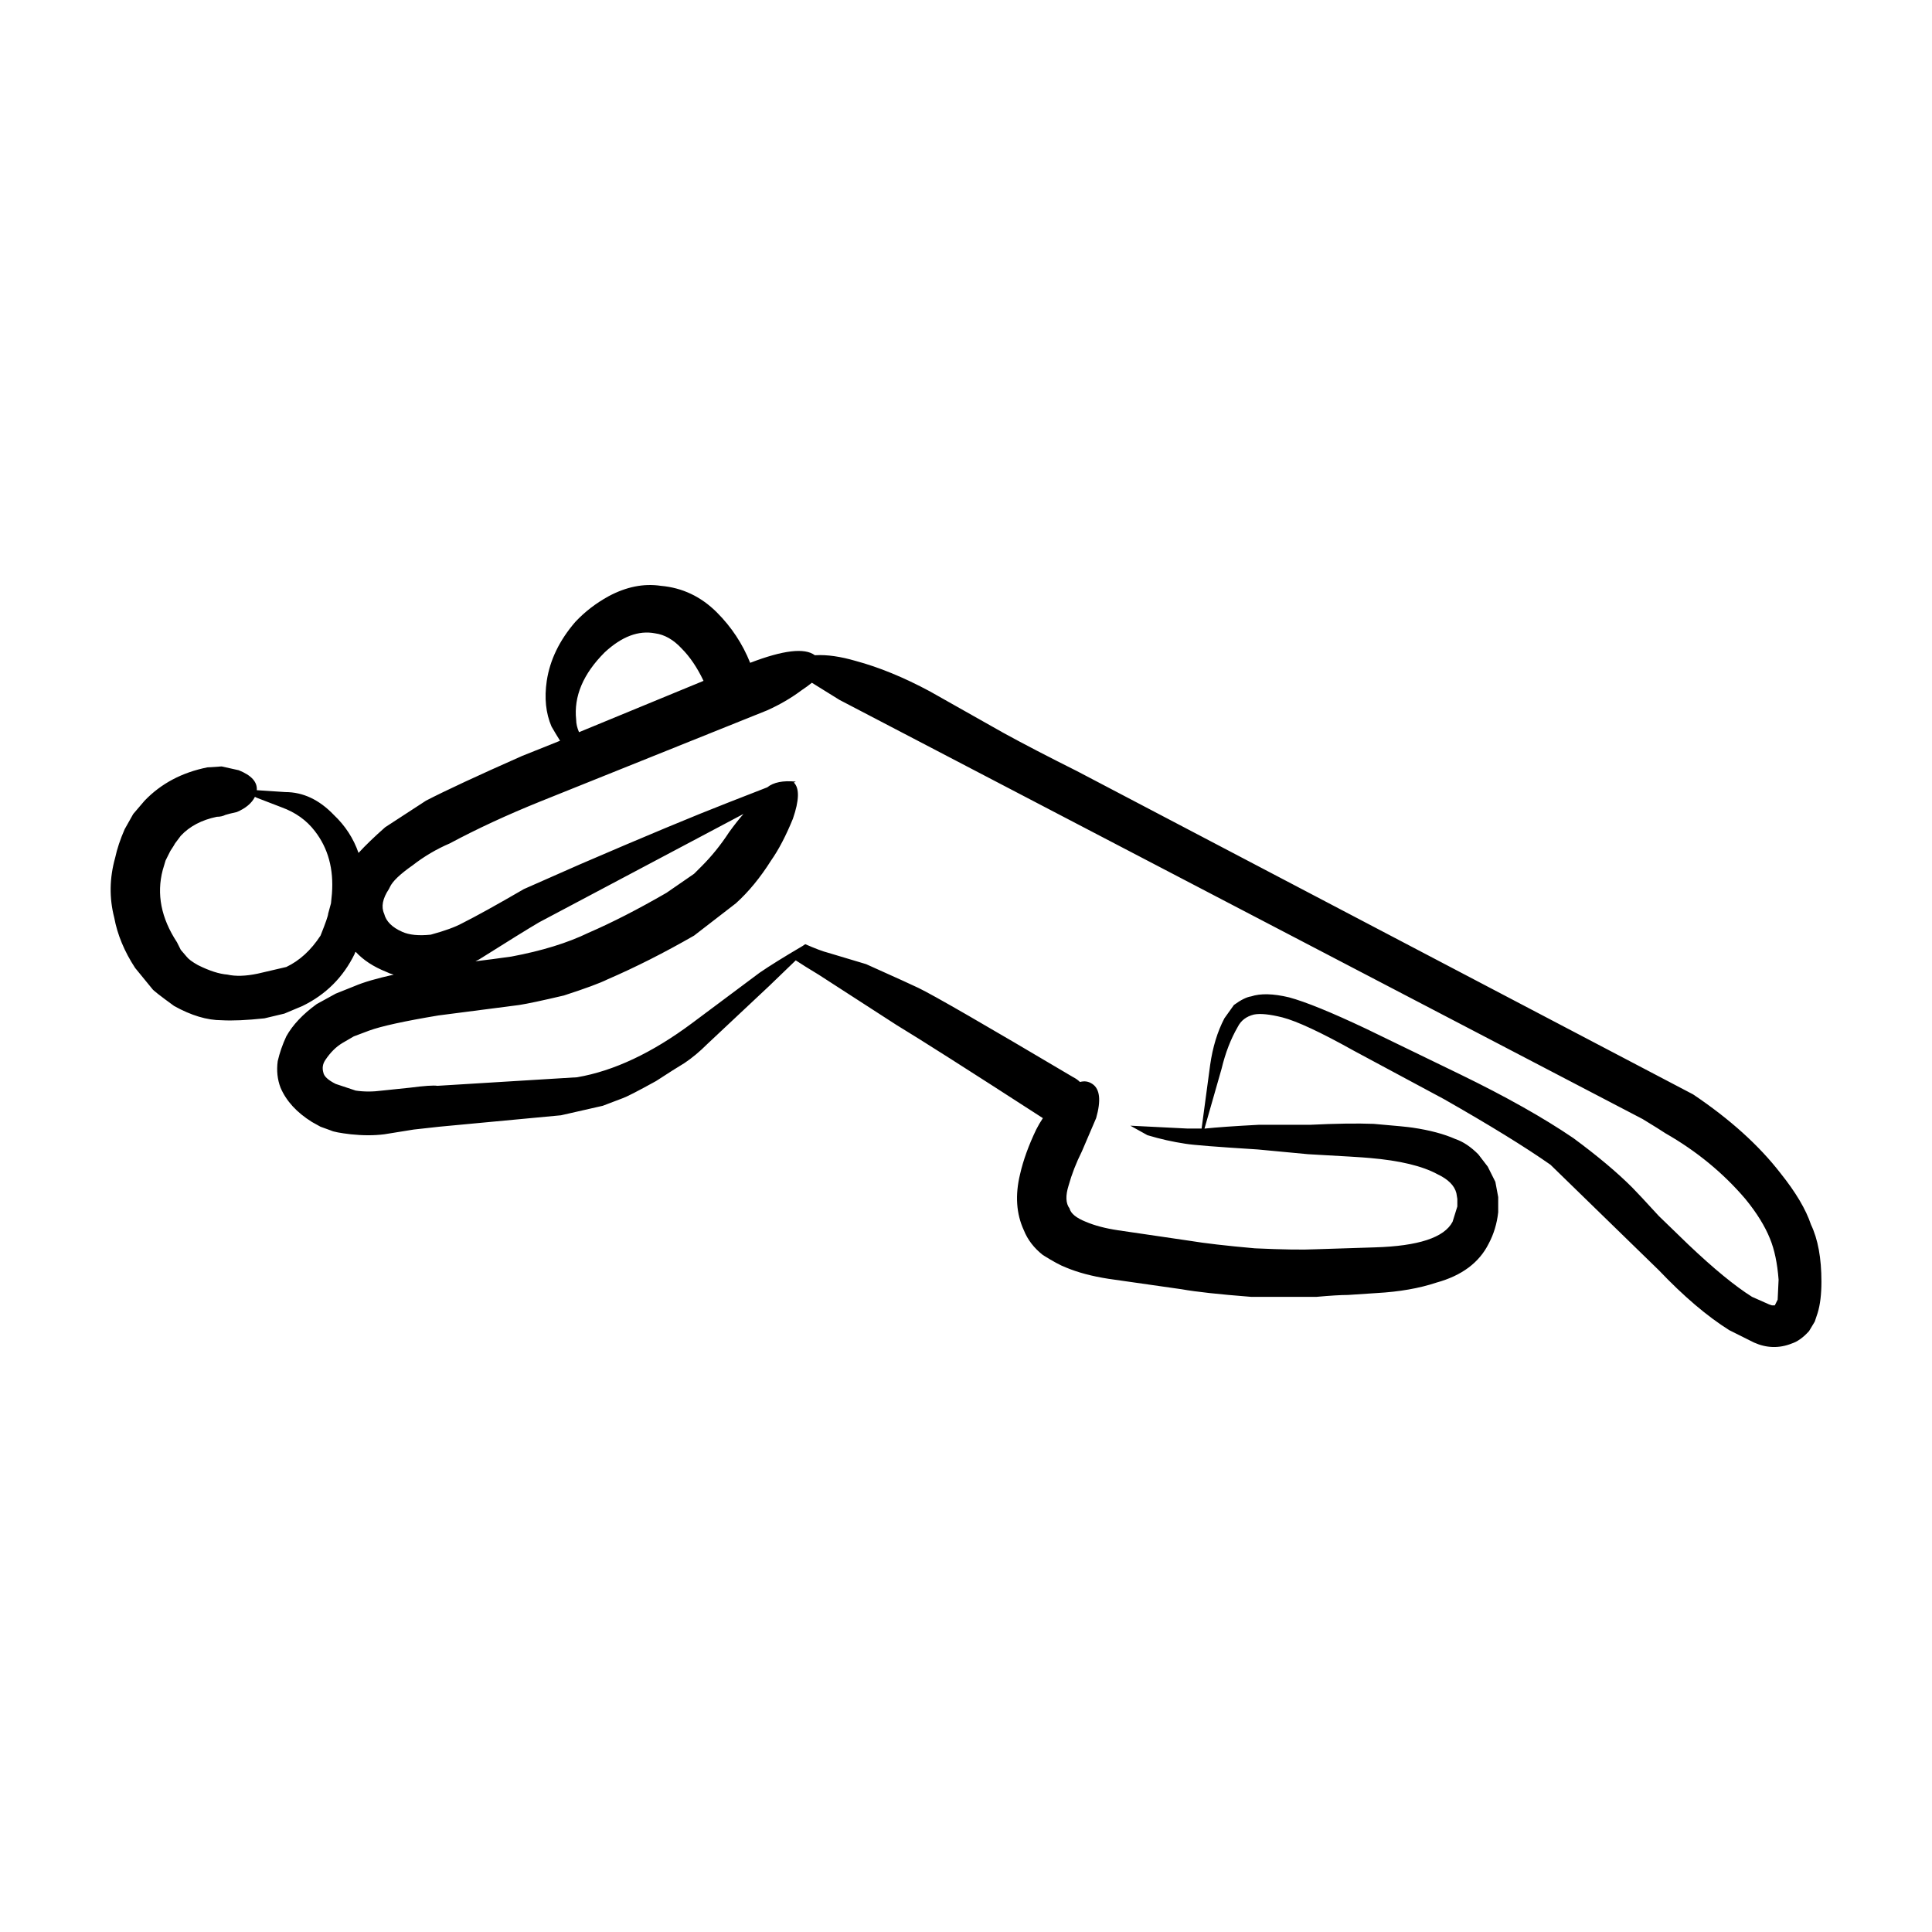<?xml version="1.0" encoding="UTF-8"?>
<!-- Uploaded to: SVG Repo, www.svgrepo.com, Generator: SVG Repo Mixer Tools -->
<svg fill="#000000" width="800px" height="800px" version="1.1" viewBox="144 144 512 512" xmlns="http://www.w3.org/2000/svg">
 <path d="m327.93 375.57 2.016-2.012c2.688-2.688 5.121-5.711 7.305-9.066 1.344-1.852 2.602-3.445 3.777-4.789l-54.16 28.719c-2.856 1.676-8.145 4.953-15.871 9.82-0.336 0.172-0.672 0.34-1.008 0.508 2.856-0.336 6.043-0.758 9.57-1.258 8.062-1.512 14.863-3.609 20.402-6.297 6.215-2.688 13.098-6.215 20.656-10.582zm-3.273-59.699c-2.184-2.352-4.535-3.695-7.055-4.031-4.367-0.84-8.816 0.836-13.352 5.039-5.711 5.707-8.23 11.672-7.559 17.883 0 1.008 0.254 2.102 0.754 3.277l33-13.605c-1.676-3.523-3.609-6.379-5.789-8.562zm-94.465 109.08c-0.672 1.004-0.84 2.098-0.504 3.273 0.168 1.008 1.258 2.016 3.273 3.027l5.289 1.762c2.184 0.336 4.535 0.336 7.055 0l7.305-0.758c3.863-0.5 6.297-0.668 7.305-0.5l37.031-2.269c9.738-1.676 19.898-6.465 30.48-14.355l17.883-13.352c2.688-1.844 6.469-4.195 11.336-7.051l0.758-0.508c2.688 1.176 4.699 1.934 6.043 2.269l10.078 3.019c8.23 3.695 12.848 5.797 13.855 6.297 3.863 1.852 17.551 9.742 41.059 23.68 0.672 0.336 1.258 0.758 1.766 1.258 1.176-0.336 2.269-0.168 3.273 0.508 2.016 1.344 2.352 4.363 1.008 9.066-0.336 0.836-1.598 3.777-3.777 8.816-1.512 3.019-2.688 6.047-3.527 9.066-0.84 2.688-0.754 4.703 0.254 6.047 0.336 1.344 1.766 2.519 4.281 3.527 2.348 1.004 5.207 1.762 8.562 2.262l18.895 2.773c4.031 0.668 9.824 1.344 17.383 2.012 7.391 0.336 12.762 0.422 16.121 0.25l15.617-0.5c11.59-0.336 18.477-2.602 20.656-6.801l1.258-4.035v-2.012l-0.25-1.512c-0.504-2.016-2.184-3.695-5.039-5.039-4.031-2.184-9.992-3.609-17.887-4.285-1.676-0.168-7.137-0.5-16.375-1.008l-13.352-1.258c-10.746-0.668-17.129-1.176-19.145-1.512-3.359-0.5-6.719-1.258-10.078-2.269l-4.535-2.519 15.113 0.758h3.777l2.269-16.875c0.672-4.703 1.93-8.816 3.777-12.344l2.519-3.527c1.848-1.344 3.359-2.102 4.535-2.269 2.519-0.836 5.879-0.754 10.078 0.25 4.367 1.176 11.168 3.949 20.406 8.316l24.938 12.094c12.09 5.875 22.082 11.504 29.977 16.875 6.383 4.703 11.586 9.066 15.617 13.098 1.008 1.008 3.359 3.527 7.055 7.559l7.809 7.559c6.719 6.383 12.344 11 16.879 13.855l4.535 2.016 0.754 0.25h0.758l0.754-1.512 0.25-5.289c-0.336-4.367-1.094-7.981-2.266-10.832-1.344-3.356-3.527-6.883-6.551-10.578-5.879-6.887-12.93-12.68-21.16-17.383-1.008-0.676-3.023-1.934-6.047-3.777l-212.86-111.09c-3.527-2.184-5.961-3.695-7.305-4.535-0.84 0.676-1.762 1.344-2.769 2.016-2.688 2.012-5.711 3.777-9.066 5.289l-60.207 24.184c-8.734 3.527-16.711 7.223-23.93 11.086-3.527 1.512-6.801 3.445-9.824 5.797-3.359 2.348-5.371 4.281-6.043 5.789l-0.254 0.508c-1.676 2.519-2.098 4.699-1.258 6.547 0.504 2.012 2.102 3.609 4.789 4.789 1.848 0.836 4.367 1.086 7.559 0.754 3.695-1.008 6.465-2.012 8.312-3.019 3.695-1.852 9.152-4.871 16.375-9.066l14.863-6.555c17.129-7.387 30.23-12.848 39.297-16.375l10.328-4.031c1.676-1.344 4.195-1.844 7.559-1.512l-0.504 0.25c1.512 1.512 1.426 4.703-0.254 9.574-1.848 4.531-3.777 8.227-5.793 11.086-2.856 4.531-5.961 8.309-9.32 11.336l-11.082 8.562c-7.894 4.535-15.535 8.398-22.926 11.59-2.016 1.004-5.879 2.434-11.586 4.281-5.711 1.344-9.656 2.184-11.84 2.519l-21.41 2.769c-9.066 1.512-15.199 2.856-18.387 4.031l-4.031 1.516-3.023 1.762c-1.691 1.008-3.199 2.516-4.543 4.535zm-47.863-68.773c4.367-4.535 9.906-7.473 16.625-8.816l3.777-0.25 4.535 1.008c3.359 1.344 4.953 3.106 4.789 5.289l7.559 0.5c4.699 0 8.984 2.016 12.848 6.047 3.023 2.856 5.207 6.215 6.551 10.078 1.848-2.016 4.195-4.281 7.055-6.801l10.832-7.055c5.207-2.688 13.688-6.633 25.441-11.836l10.078-4.035c-0.84-1.344-1.594-2.602-2.266-3.777-1.512-3.523-1.93-7.559-1.258-12.09 0.84-5.543 3.359-10.75 7.559-15.621 2.519-2.688 5.457-4.953 8.816-6.801 4.699-2.519 9.32-3.445 13.855-2.769 5.711 0.5 10.664 2.856 14.859 7.051 3.863 3.863 6.801 8.316 8.816 13.352 8.734-3.359 14.441-4.031 17.133-2.016h0.25c3.023-0.168 6.547 0.34 10.582 1.516 6.215 1.676 12.762 4.363 19.648 8.059l19.648 11.086c5.207 2.856 11.672 6.215 19.398 10.078l163.23 85.648c9.742 6.547 17.465 13.52 23.176 20.906 4.031 5.039 6.719 9.574 8.062 13.605 1.848 3.863 2.769 8.898 2.769 15.113 0 3.359-0.336 6.129-1.008 8.316l-0.758 2.269-1.512 2.519c-1.512 1.676-3.023 2.769-4.535 3.273-3.359 1.344-6.719 1.258-10.078-0.25l-6.551-3.277c-5.879-3.695-12.09-8.984-18.641-15.867l-28.719-27.961c-6.715-4.703-16.121-10.5-28.215-17.383l-23.93-12.848c-8.73-4.871-15.027-7.812-18.895-8.816-3.359-0.84-5.879-1.094-7.559-0.758-2.016 0.5-3.441 1.594-4.281 3.277-1.848 3.188-3.277 6.883-4.281 11.078l-4.535 15.871c3.191-0.336 7.977-0.676 14.355-1.008h13.605c6.887-0.336 12.512-0.418 16.879-0.25 5.879 0.5 9.32 0.84 10.328 1.008 4.535 0.668 8.312 1.676 11.336 3.019 2.016 0.676 4.031 2.016 6.047 4.031l2.519 3.277 2.016 4.031 0.754 4.031v4.035c-0.336 3.019-1.176 5.789-2.519 8.309-2.519 5.039-7.137 8.48-13.855 10.328-4.535 1.516-9.824 2.434-15.871 2.773l-7.559 0.5c-1.848 0-4.617 0.168-8.312 0.5h-17.383c-8.562-0.668-14.695-1.344-18.387-2.012l-19.398-2.769c-4.367-0.676-8.145-1.684-11.336-3.027-1.344-0.5-3.359-1.594-6.043-3.273-2.352-1.852-4.031-4.035-5.039-6.555-2.016-4.363-2.352-9.32-1.008-14.859 0.84-3.695 2.269-7.641 4.281-11.844 0.504-1.008 1.094-2.012 1.766-3.019-19.48-12.594-32.414-20.828-38.793-24.688l-20.656-13.348c-2.519-1.516-4.535-2.773-6.043-3.777l-7.055 6.801c-2.688 2.519-8.145 7.641-16.375 15.363-2.016 2.016-4.031 3.695-6.043 5.039-1.68 1.008-4.199 2.602-7.559 4.789-4.871 2.688-7.809 4.195-8.816 4.535l-5.293 2.012-11.082 2.519-32.242 3.027c-2.856 0.336-5.125 0.586-6.801 0.754l-7.809 1.258c-2.688 0.336-5.625 0.336-8.816 0-2.856-0.336-4.617-0.668-5.289-1.008l-2.769-1.004-2.269-1.258c-4.031-2.519-6.801-5.543-8.312-9.074-0.84-2.18-1.094-4.531-0.754-7.051 0.5-2.184 1.258-4.367 2.266-6.547 1.68-3.027 4.367-5.879 8.062-8.566l5.039-2.769 5.039-2.016c2.352-1.008 5.793-2.016 10.328-3.019-0.672-0.172-1.344-0.422-2.016-0.758-3.359-1.344-6.043-3.106-8.062-5.289-0.168 0.168-0.25 0.336-0.25 0.5-3.023 6.215-7.641 10.832-13.855 13.855l-4.789 2.016-5.289 1.258c-4.699 0.5-8.48 0.668-11.336 0.5-3.863 0-8.062-1.258-12.594-3.777-3.695-2.688-5.625-4.195-5.793-4.531l-4.535-5.543c-2.856-4.363-4.703-8.816-5.543-13.348-1.344-5.211-1.258-10.5 0.25-15.871 0.504-2.352 1.344-4.871 2.519-7.559 0.168-0.336 0.926-1.676 2.269-4.031zm24.434 3.019c-1.512 0.34-2.519 0.59-3.019 0.758-0.672 0.336-1.43 0.5-2.269 0.5-4.031 0.84-7.219 2.519-9.57 5.039l-1.512 2.016c-0.168 0.336-0.59 1.008-1.258 2.016l-1.258 2.519-0.754 2.519c-1.676 6.383-0.418 12.762 3.777 19.145l1.008 2.012 1.512 1.766c0.504 0.668 1.512 1.426 3.023 2.269 3.023 1.512 5.625 2.348 7.809 2.519 2.184 0.5 4.871 0.418 8.062-0.254l7.559-1.762c3.527-1.676 6.551-4.453 9.07-8.316 1.344-3.356 2.016-5.289 2.016-5.789l0.754-2.769 0.25-2.519c0.504-6.555-1.008-12.094-4.535-16.629-2.184-2.856-5.121-4.953-8.816-6.297l-6.547-2.519-0.504-0.25c-0.848 1.684-2.445 3.023-4.797 4.027z" fill-rule="evenodd"/>
</svg>